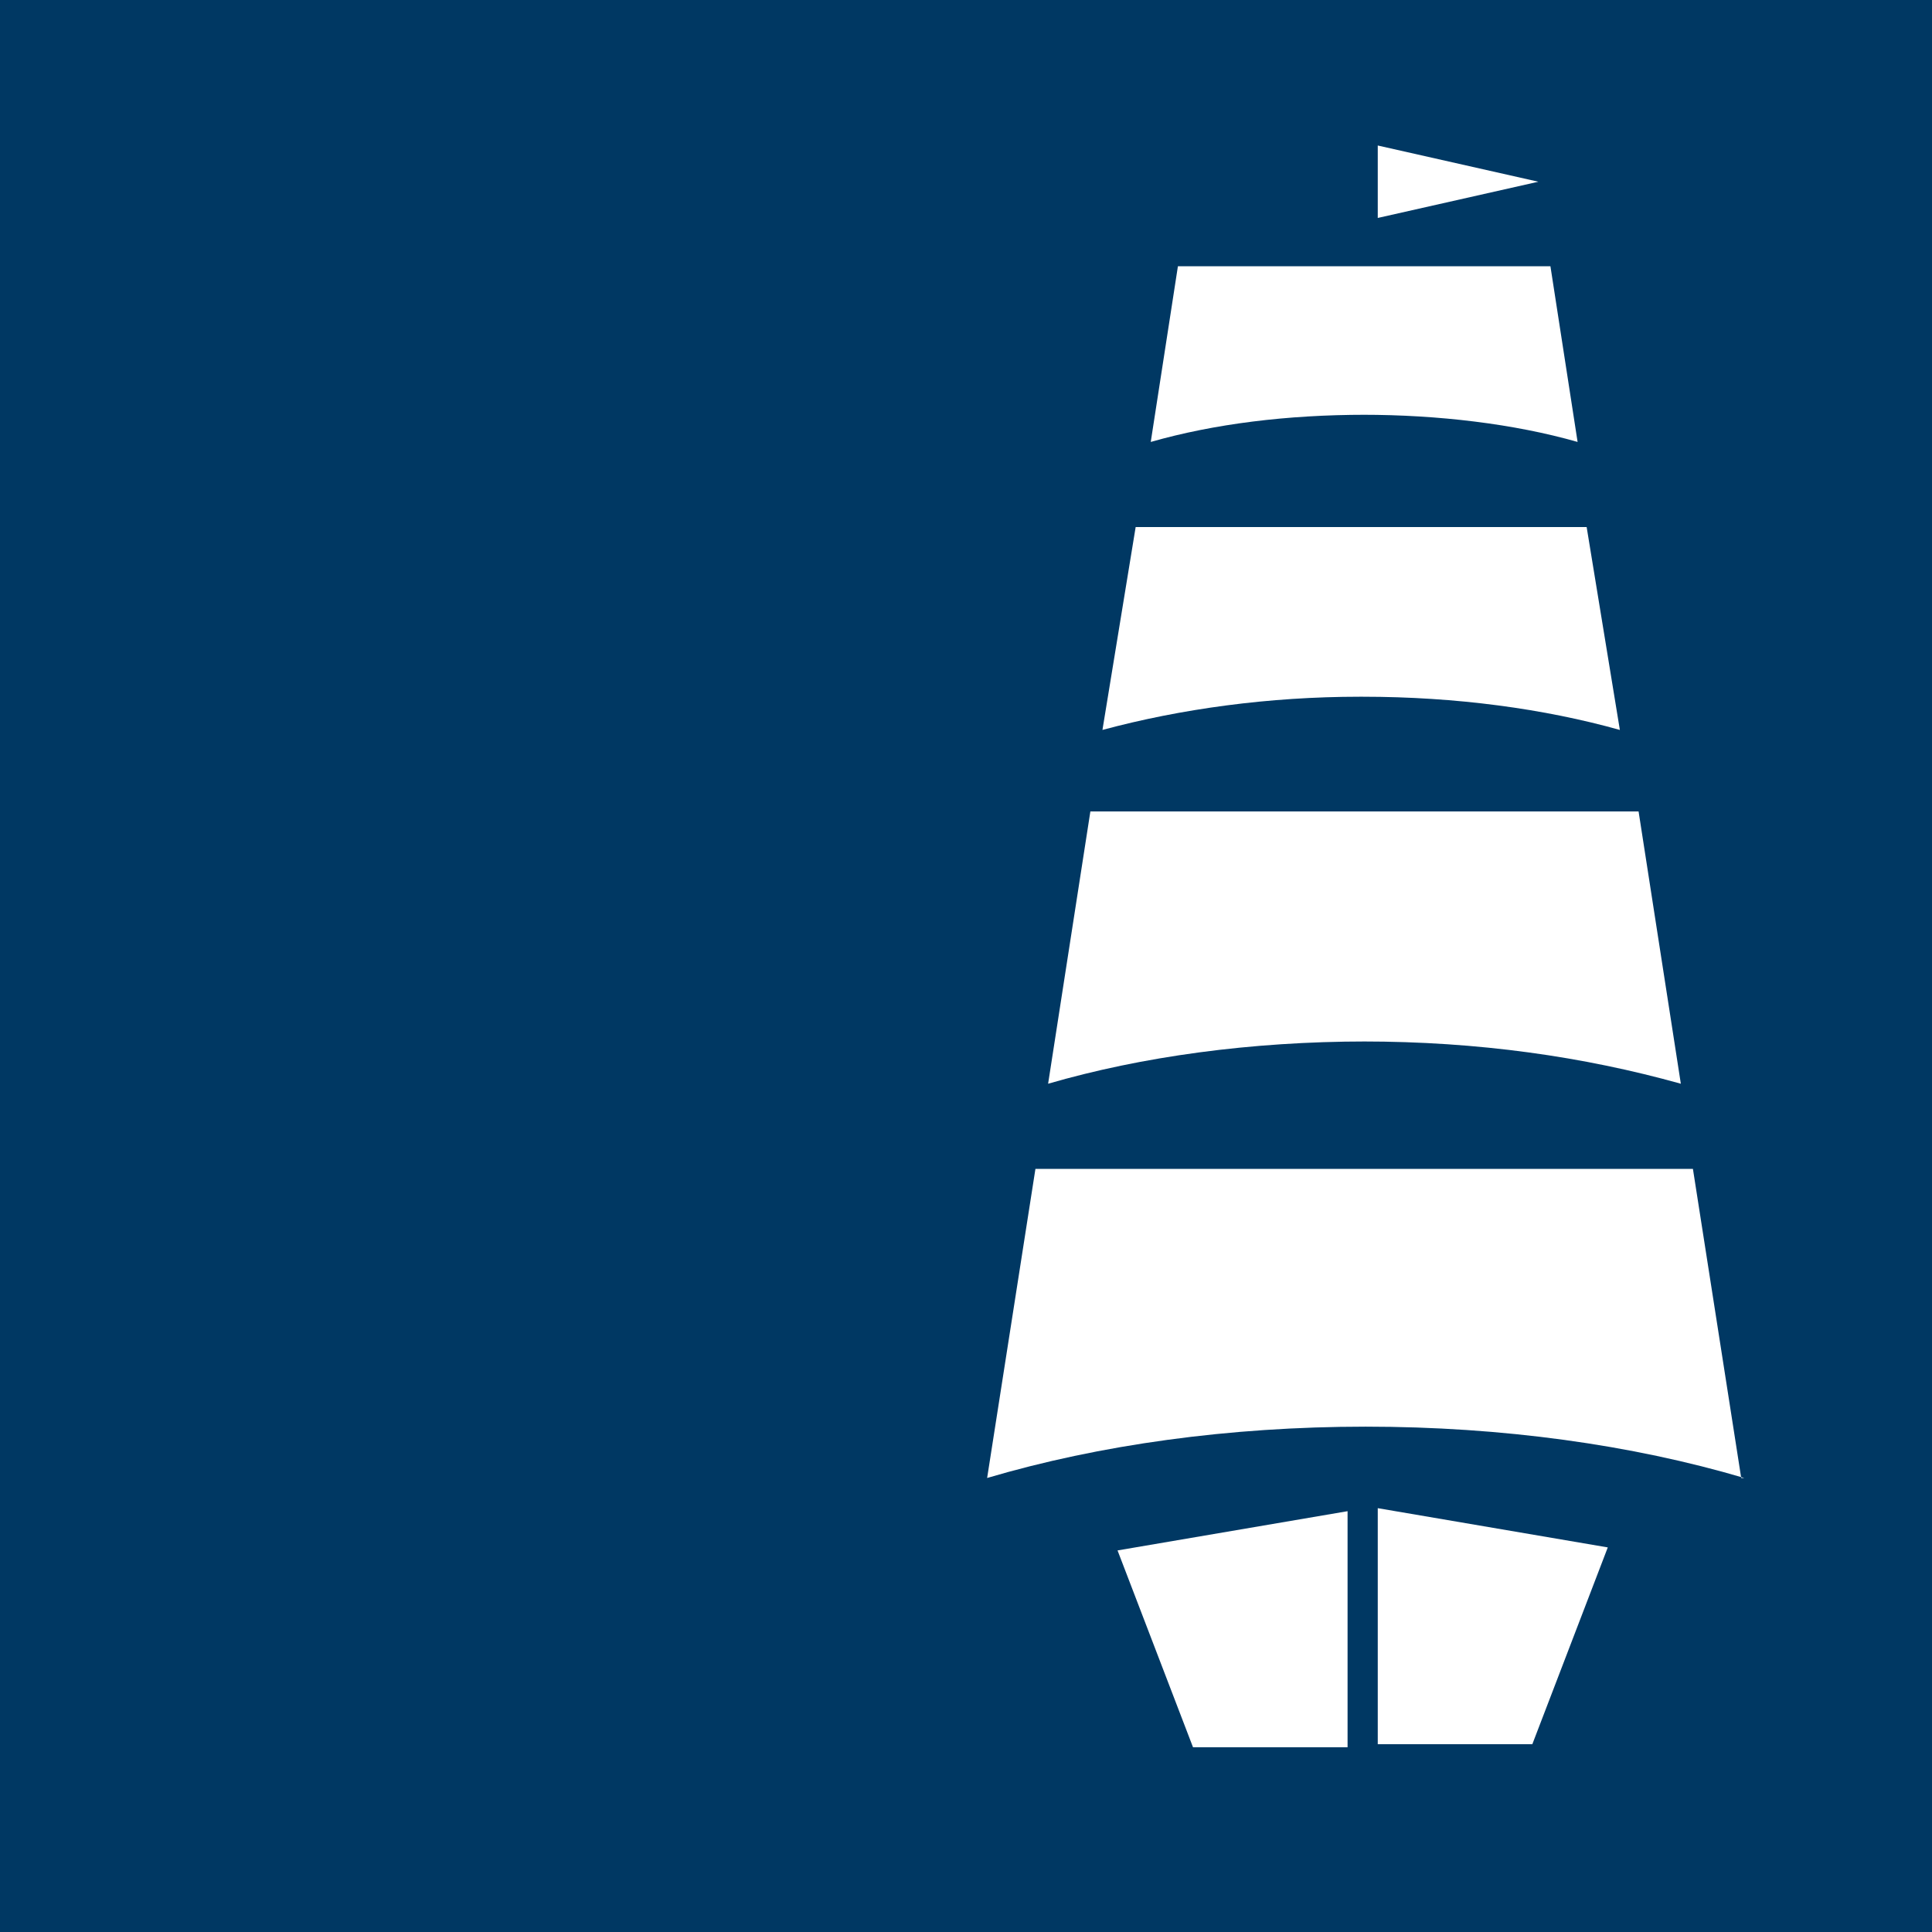 <svg xmlns="http://www.w3.org/2000/svg" width="32" height="32" version="1.1"><rect width="100%" height="100%" fill="#808080" stroke="none"/><svg xmlns="http://www.w3.org/2000/svg" viewBox="0 0 32 32"><path fill="#003863" d="M0 0h32v32H0z"/><path fill="#fff" d="m26.63 25.63-3.81-.65v3.91h2.56zm-4.31-.6-3.81.65 1.25 3.26h2.56zm3.16-22.02-2.66.6v-1.2zm-2.91 3.86c1.25 0 2.51.15 3.56.45l-.45-2.91h-6.17l-.45 2.91c1.05-.3 2.26-.45 3.56-.45m-.05 4.67c1.55 0 3.01.2 4.26.55l-.55-3.36h-7.47l-.55 3.36c1.3-.35 2.76-.55 4.26-.55m.05 5.71c1.91 0 3.66.25 5.27.7l-.7-4.51h-9.08l-.7 4.51c1.55-.45 3.36-.7 5.27-.7m6.21 7.23-.8-5.12H17.15l-.8 5.12c1.86-.55 4.01-.85 6.27-.85s4.41.3 6.27.85"/></svg><style>@media (prefers-color-scheme:light){:root{filter:none}}</style></svg>